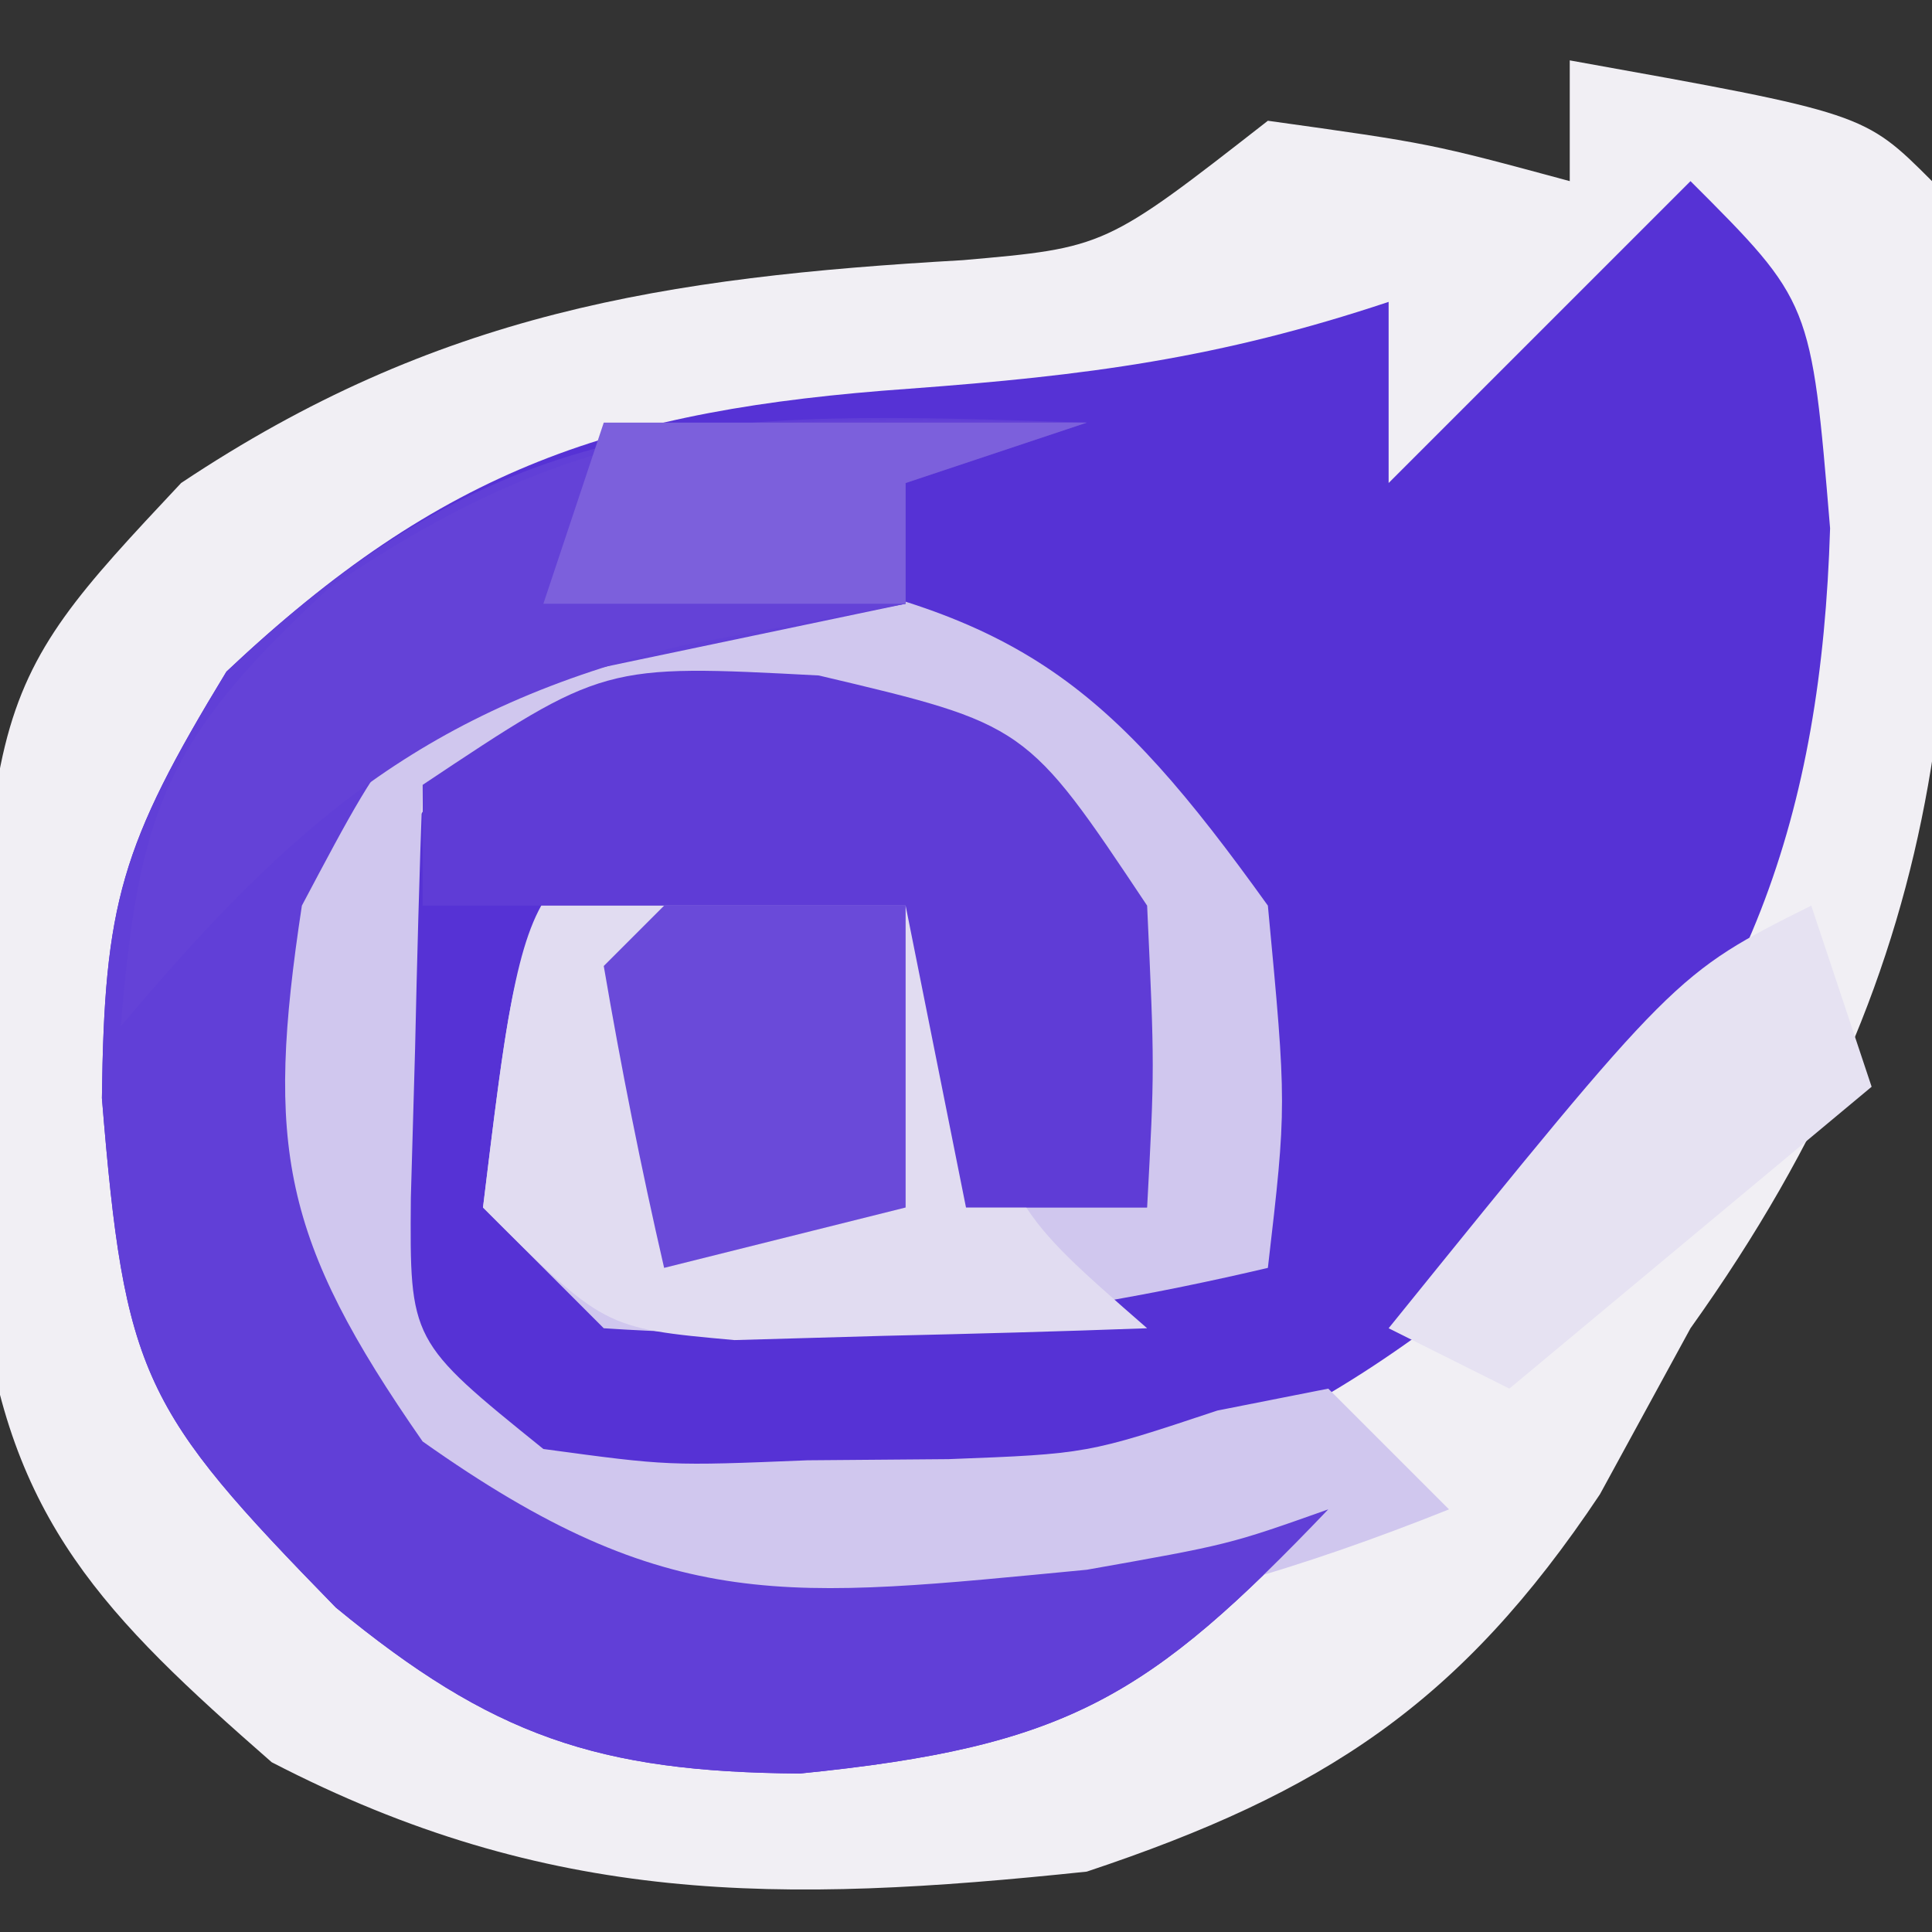 <?xml version="1.0" encoding="UTF-8"?>
<svg version="1.1" xmlns="http://www.w3.org/2000/svg" width="32" height="32">
<rect width="100%" height="100%" fill="#333333" stroke="none"/>
<path d="M0 0 C4.875 0.875 4.875 0.875 6 2 C6.727 9.557 6.431 14.797 2 21 C1.505 21.907 1.01 22.815 0.5 23.75 C-1.812 27.218 -4.075 28.692 -8 30 C-13.082 30.534 -16.905 30.567 -21.5 28.188 C-24.255 25.777 -25.859 24.179 -26.301 20.477 C-26.342 10.564 -26.342 10.564 -23 7 C-18.772 4.181 -15.002 3.591 -10.051 3.309 C-7.693 3.102 -7.693 3.102 -5 1 C-2.312 1.375 -2.312 1.375 0 2 C0 1.34 0 0.68 0 0 Z " fill="#F1EFF4" transform="translate(26,1)"/>
<path d="M0 0 C2 2 2 2 2.312 5.75 C2.167 10.478 0.972 14.006 -2.43 17.445 C-6.348 20.857 -9.377 22.148 -14.5 22.25 C-15.273 22.276 -16.047 22.302 -16.844 22.328 C-19 22 -19 22 -20.754 20.699 C-22.854 17.836 -22.419 15.415 -22 12 C-20.438 9.5 -20.438 9.5 -18 8 C-14.375 8.062 -14.375 8.062 -11 9 C-8.848 12.228 -8.799 13.284 -9 17 C-9.99 17 -10.98 17 -12 17 C-12.33 15.35 -12.66 13.7 -13 12 C-14.65 12 -16.3 12 -18 12 C-18.33 13.65 -18.66 15.3 -19 17 C-15.266 17.879 -11.832 18.089 -8 18 C-7.682 14.504 -7.604 12.603 -9.562 9.625 C-12.935 7.377 -15.025 7.432 -19 8 C-21.563 9.48 -21.563 9.48 -23 12 C-23.75 14.957 -23.75 14.957 -23 18 C-21.126 21.041 -21.126 21.041 -18 23 C-13.966 23.703 -9.886 23.295 -6 22 C-8.974 25.11 -10.309 25.931 -14.75 26.375 C-18.101 26.351 -19.849 25.756 -22.438 23.625 C-25.645 20.339 -25.935 19.797 -26.312 15.188 C-26.272 11.963 -26.004 11.007 -24.25 8.125 C-20.676 4.749 -17.807 3.783 -12.938 3.438 C-10.004 3.221 -7.814 2.938 -5 2 C-5 2.99 -5 3.98 -5 5 C-3.35 3.35 -1.7 1.7 0 0 Z " fill="#5632D5" transform="translate(28,3)"/>
<path d="M0 0 C4.43 0.791 5.892 1.99 8.5 5.625 C8.812 8.938 8.812 8.938 8.5 11.625 C4.768 12.503 1.335 12.881 -2.5 12.625 C-3.16 11.965 -3.82 11.305 -4.5 10.625 C-3.944 6.069 -3.944 6.069 -2.5 4.625 C0 4.5 0 4.5 2.5 4.625 C3.5 5.625 3.5 5.625 3.562 8.188 C3.542 8.992 3.521 9.796 3.5 10.625 C4.49 10.625 5.48 10.625 6.5 10.625 C5.84 8.315 5.18 6.005 4.5 3.625 C-0.55 2.687 -0.55 2.687 -5.5 3.625 C-5.554 5.083 -5.593 6.541 -5.625 8 C-5.66 9.218 -5.66 9.218 -5.695 10.461 C-5.714 12.838 -5.714 12.838 -3.5 14.625 C-1.426 14.906 -1.426 14.906 0.875 14.812 C2.031 14.803 2.031 14.803 3.211 14.793 C5.508 14.705 5.508 14.705 7.664 13.988 C8.573 13.808 8.573 13.808 9.5 13.625 C10.16 14.285 10.82 14.945 11.5 15.625 C6.533 17.612 2.775 18.127 -2.5 17.625 C-5.31 15.831 -7.009 14.606 -8.5 11.625 C-9.035 7.612 -8.831 6.086 -6.438 2.75 C-3.5 0.625 -3.5 0.625 0 0 Z " fill="#D0C7EE" transform="translate(12.5,9.375)"/>
<path d="M0 0 C-0.99 0.33 -1.98 0.66 -3 1 C-3 1.66 -3 2.32 -3 3 C-5.018 3.423 -7.036 3.846 -9.055 4.27 C-11.37 4.923 -11.37 4.923 -13 8 C-13.608 11.998 -13.333 13.522 -11 16.875 C-6.901 19.778 -4.955 19.472 0 19 C2.355 18.583 2.355 18.583 4 18 C1.026 21.11 -0.309 21.931 -4.75 22.375 C-8.101 22.351 -9.849 21.756 -12.438 19.625 C-15.645 16.339 -15.935 15.797 -16.312 11.188 C-16.272 7.963 -16.004 7.007 -14.25 4.125 C-9.563 -0.302 -6.267 -0.209 0 0 Z " fill="#613FD7" transform="translate(18,7)"/>
<path d="M0 0 C1.207 0.031 1.207 0.031 2.438 0.062 C2.726 1.011 3.015 1.96 3.312 2.938 C4.206 6.115 4.206 6.115 6.438 8.062 C4.98 8.116 3.521 8.155 2.062 8.188 C1.25 8.211 0.438 8.234 -0.398 8.258 C-2.562 8.062 -2.562 8.062 -4.562 6.062 C-3.835 0.094 -3.835 0.094 0 0 Z " fill="#E1DCF1" transform="translate(12.562,13.938)"/>
<path d="M0 0 C3.438 0.812 3.438 0.812 5.438 3.812 C5.562 6.5 5.562 6.5 5.438 8.812 C4.447 8.812 3.458 8.812 2.438 8.812 C2.107 7.162 1.778 5.513 1.438 3.812 C0.674 3.812 -0.089 3.812 -0.875 3.812 C-2.771 3.812 -4.667 3.812 -6.562 3.812 C-6.562 3.152 -6.562 2.493 -6.562 1.812 C-3.562 -0.188 -3.562 -0.188 0 0 Z " fill="#5F3CD6" transform="translate(13.562,11.188)"/>
<path d="M0 0 C-0.99 0.33 -1.98 0.66 -3 1 C-3 1.66 -3 2.32 -3 3 C-4.217 3.227 -5.434 3.454 -6.688 3.688 C-10.956 4.726 -13.15 6.616 -16 10 C-15.702 6.422 -15.258 5.238 -12.562 2.75 C-8.033 -0.344 -5.413 -0.087 0 0 Z " fill="#6442D7" transform="translate(18,7)"/>
<path d="M0 0 C1.32 0 2.64 0 4 0 C4 1.65 4 3.3 4 5 C2.68 5.33 1.36 5.66 0 6 C-0.382 4.344 -0.714 2.675 -1 1 C-0.67 0.67 -0.34 0.34 0 0 Z " fill="#6A4AD9" transform="translate(11,15)"/>
<path d="M0 0 C2.64 0 5.28 0 8 0 C7.01 0.33 6.02 0.66 5 1 C5 1.66 5 2.32 5 3 C3.02 3 1.04 3 -1 3 C-0.67 2.01 -0.34 1.02 0 0 Z " fill="#7C60DC" transform="translate(10,7)"/>
<path d="M0 0 C0.33 0.99 0.66 1.98 1 3 C-1.97 5.475 -1.97 5.475 -5 8 C-5.66 7.67 -6.32 7.34 -7 7 C-2.25 1.125 -2.25 1.125 0 0 Z " fill="#E6E2F2" transform="translate(30,15)"/>
</svg>
